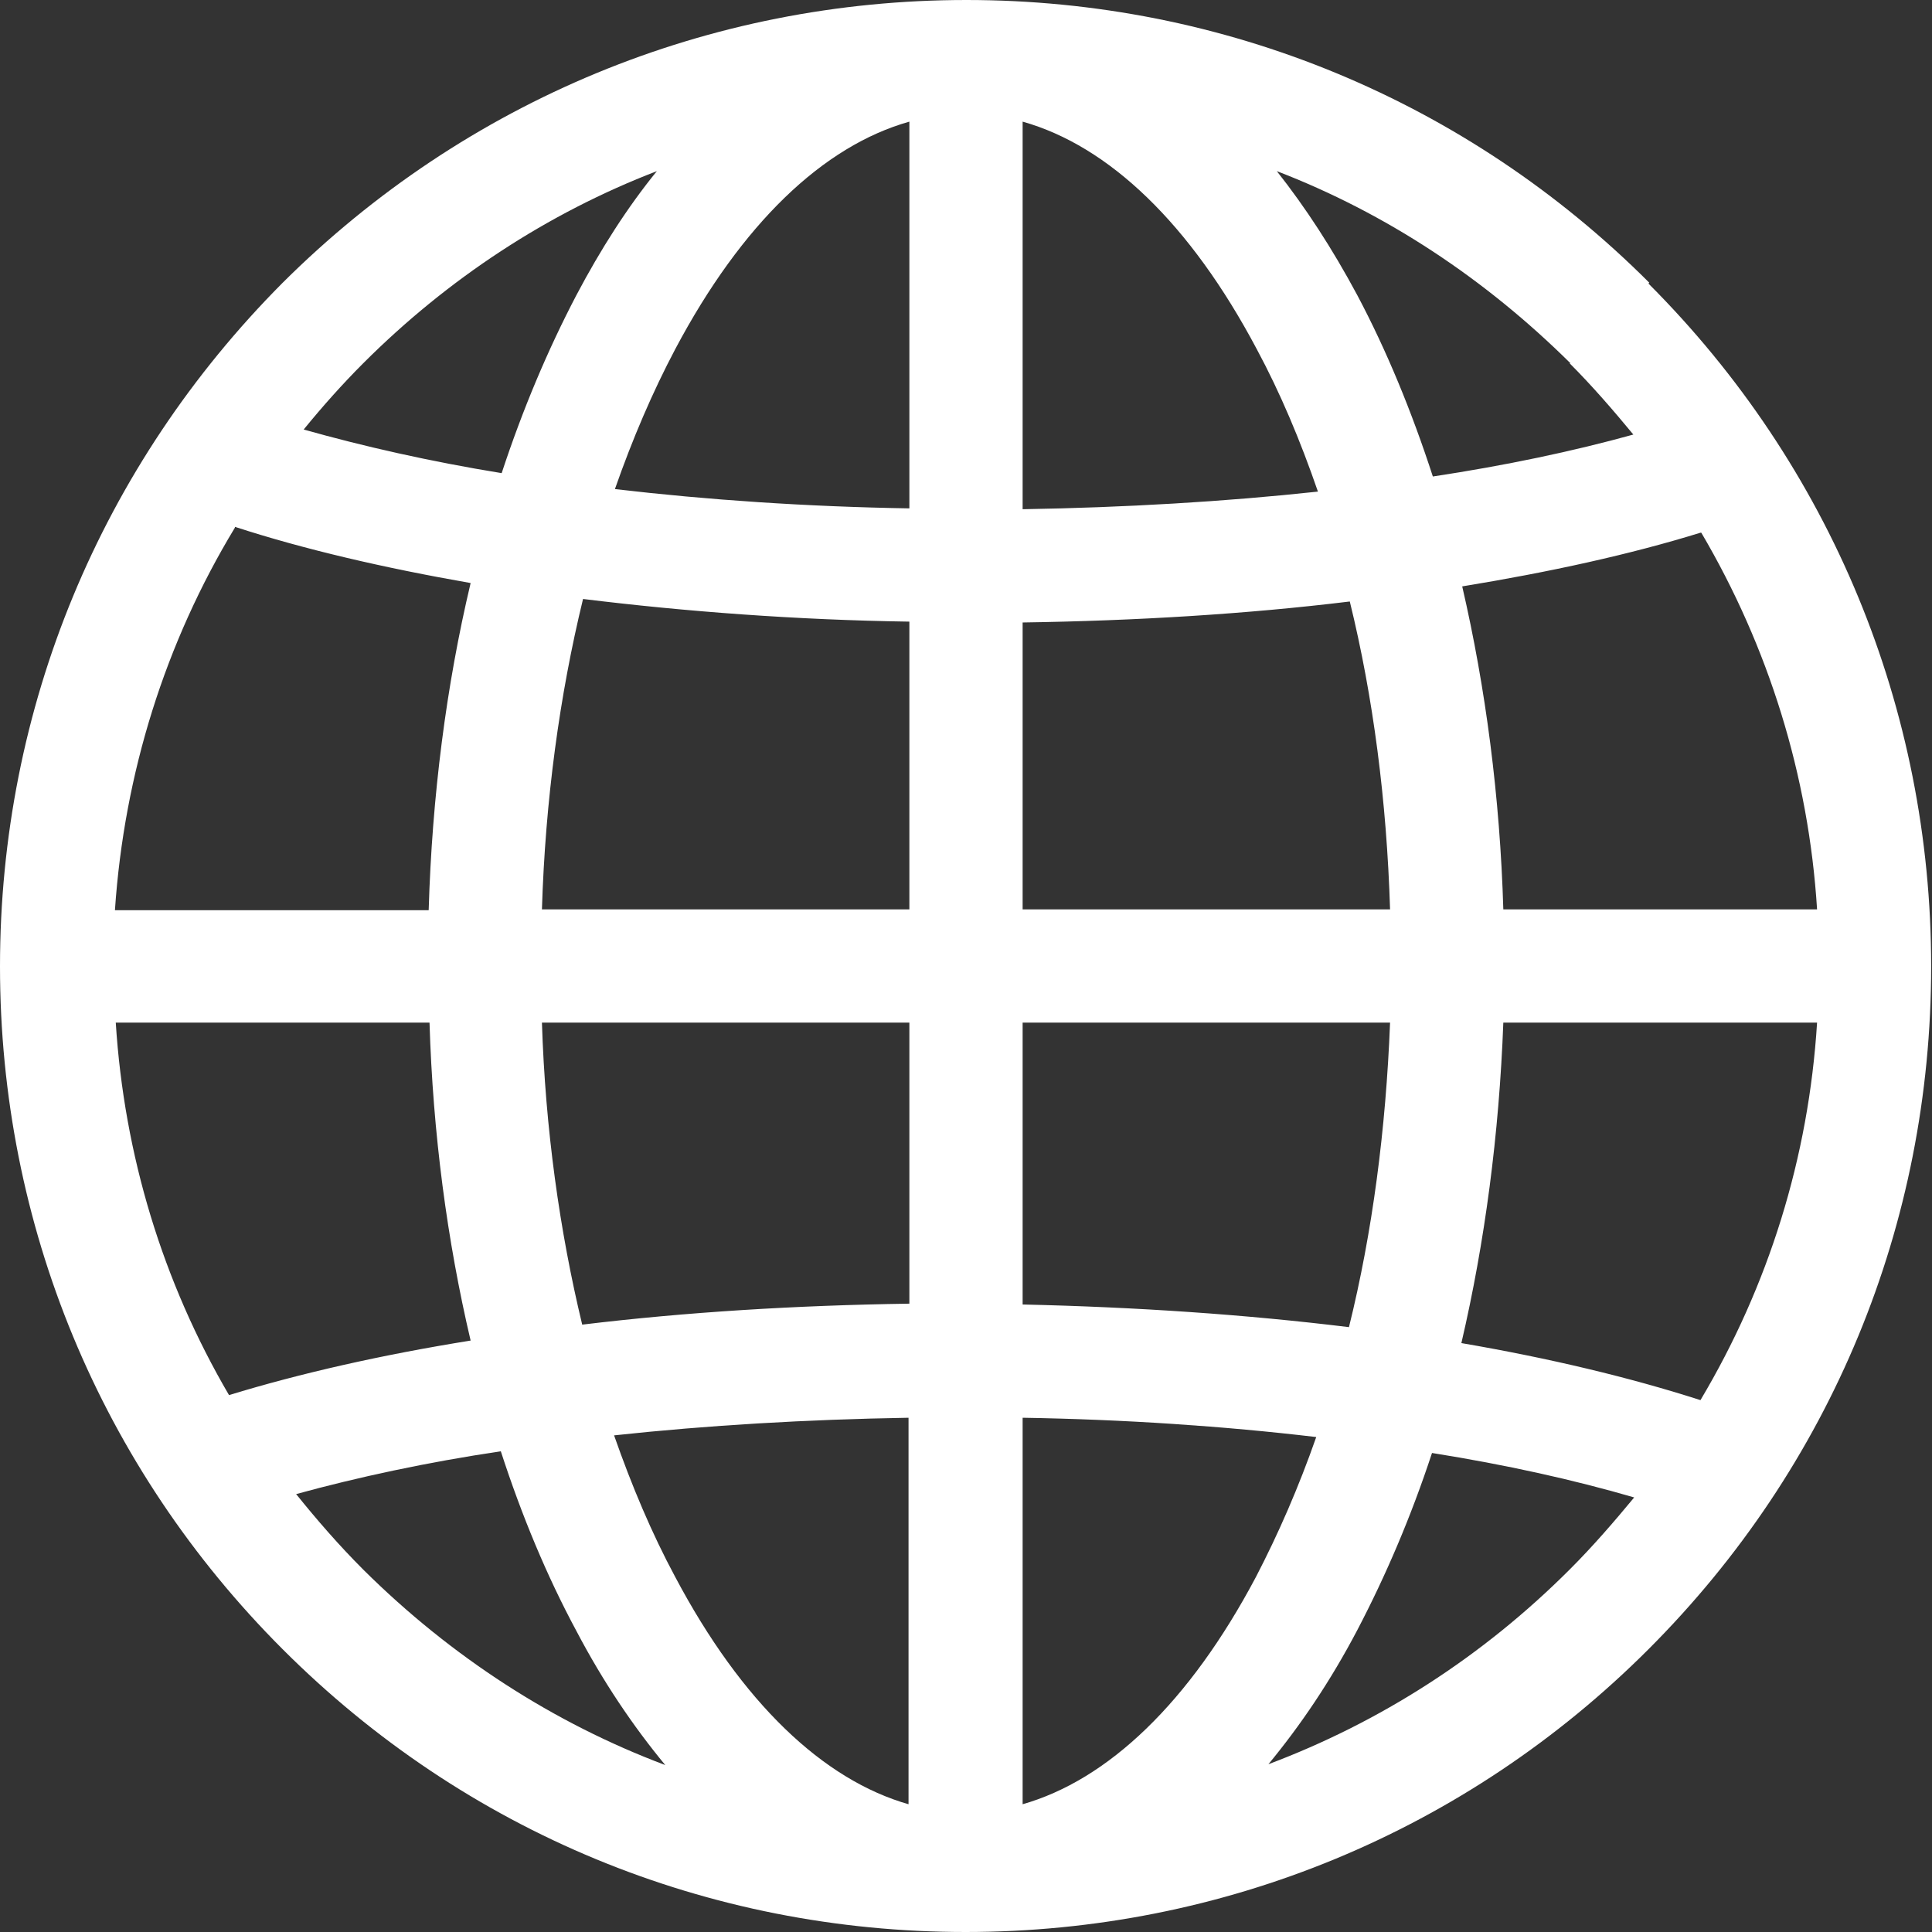 <svg xmlns="http://www.w3.org/2000/svg" id="Layer_2" data-name="Layer 2" viewBox="0 0 23.03 23.03"><rect x="0" y="0" width="23.03" height="23.03" fill="#333333" stroke="none"/><defs><style>      .cls-1 {        fill: #fff;        stroke-width: 0px;      }    </style></defs><g id="Layer_1-2" data-name="Layer 1"><path class="cls-1" d="M19.66,3.37C17.49,1.2,14.59,0,11.52,0S5.55,1.2,3.37,3.37C1.2,5.55,0,8.44,0,11.52s1.2,5.97,3.37,8.14c2.18,2.18,5.07,3.37,8.14,3.37s5.97-1.2,8.14-3.37c2.18-2.18,3.37-5.07,3.37-8.14s-1.2-5.97-3.37-8.14ZM4.33,4.33c1.01-1.01,2.2-1.79,3.5-2.29-.35.43-.67.93-.96,1.48-.34.65-.64,1.36-.89,2.12-.86-.14-1.65-.32-2.36-.52.22-.27.46-.54.71-.79ZM2.8,6.28c.83.27,1.78.49,2.81.67-.29,1.22-.46,2.54-.5,3.9H1.37c.11-1.63.6-3.19,1.43-4.56ZM2.73,16.63c-.79-1.35-1.25-2.86-1.35-4.44h3.74c.04,1.32.21,2.6.49,3.79-1.06.17-2.03.39-2.88.65ZM4.33,18.71c-.29-.29-.55-.59-.8-.9.73-.2,1.56-.38,2.44-.51.25.77.55,1.49.9,2.14.32.61.68,1.14,1.06,1.6-1.33-.5-2.55-1.29-3.59-2.32ZM10.84,21.51c-1.03-.29-2-1.22-2.79-2.71-.28-.52-.52-1.09-.73-1.69,1.11-.12,2.3-.19,3.51-.21v4.61ZM10.84,15.54c-1.35.02-2.66.1-3.9.25-.27-1.12-.44-2.34-.48-3.6h4.38v3.35h0ZM10.84,10.84h-4.38c.04-1.3.21-2.55.49-3.7,1.22.15,2.54.25,3.89.27v3.43ZM10.84,6.06c-1.22-.02-2.4-.1-3.51-.23.21-.6.45-1.16.72-1.67.79-1.49,1.76-2.42,2.79-2.71v4.62h0ZM20.28,6.35c.8,1.36,1.28,2.89,1.38,4.49h-3.74c-.04-1.34-.21-2.64-.49-3.85,1.04-.17,2-.38,2.84-.64ZM18.71,4.33c.27.27.52.56.76.85-.72.2-1.53.37-2.39.5-.25-.77-.55-1.5-.9-2.16-.3-.56-.62-1.05-.96-1.48,1.3.5,2.48,1.28,3.5,2.29ZM12.19,12.19h4.38c-.05,1.27-.21,2.5-.49,3.63-1.22-.15-2.54-.24-3.89-.27v-3.36ZM12.19,10.84v-3.42c1.35-.02,2.67-.1,3.9-.25.28,1.14.44,2.38.48,3.67h-4.38ZM12.19,1.45h0c1.03.29,2,1.22,2.79,2.71.28.52.52,1.09.73,1.7-1.11.12-2.3.19-3.52.21V1.45ZM12.19,21.51v-4.61c1.22.02,2.4.1,3.5.23-.21.6-.45,1.15-.72,1.67-.79,1.49-1.76,2.42-2.79,2.71ZM18.71,18.71c-1.04,1.04-2.26,1.82-3.59,2.32.38-.46.74-.99,1.06-1.6.34-.65.64-1.35.89-2.11.88.14,1.69.32,2.41.53-.24.29-.49.58-.76.85ZM20.27,16.69c-.84-.27-1.8-.5-2.85-.68.28-1.2.45-2.49.5-3.82h3.74c-.1,1.61-.58,3.14-1.39,4.5Z"></path></g></svg>
